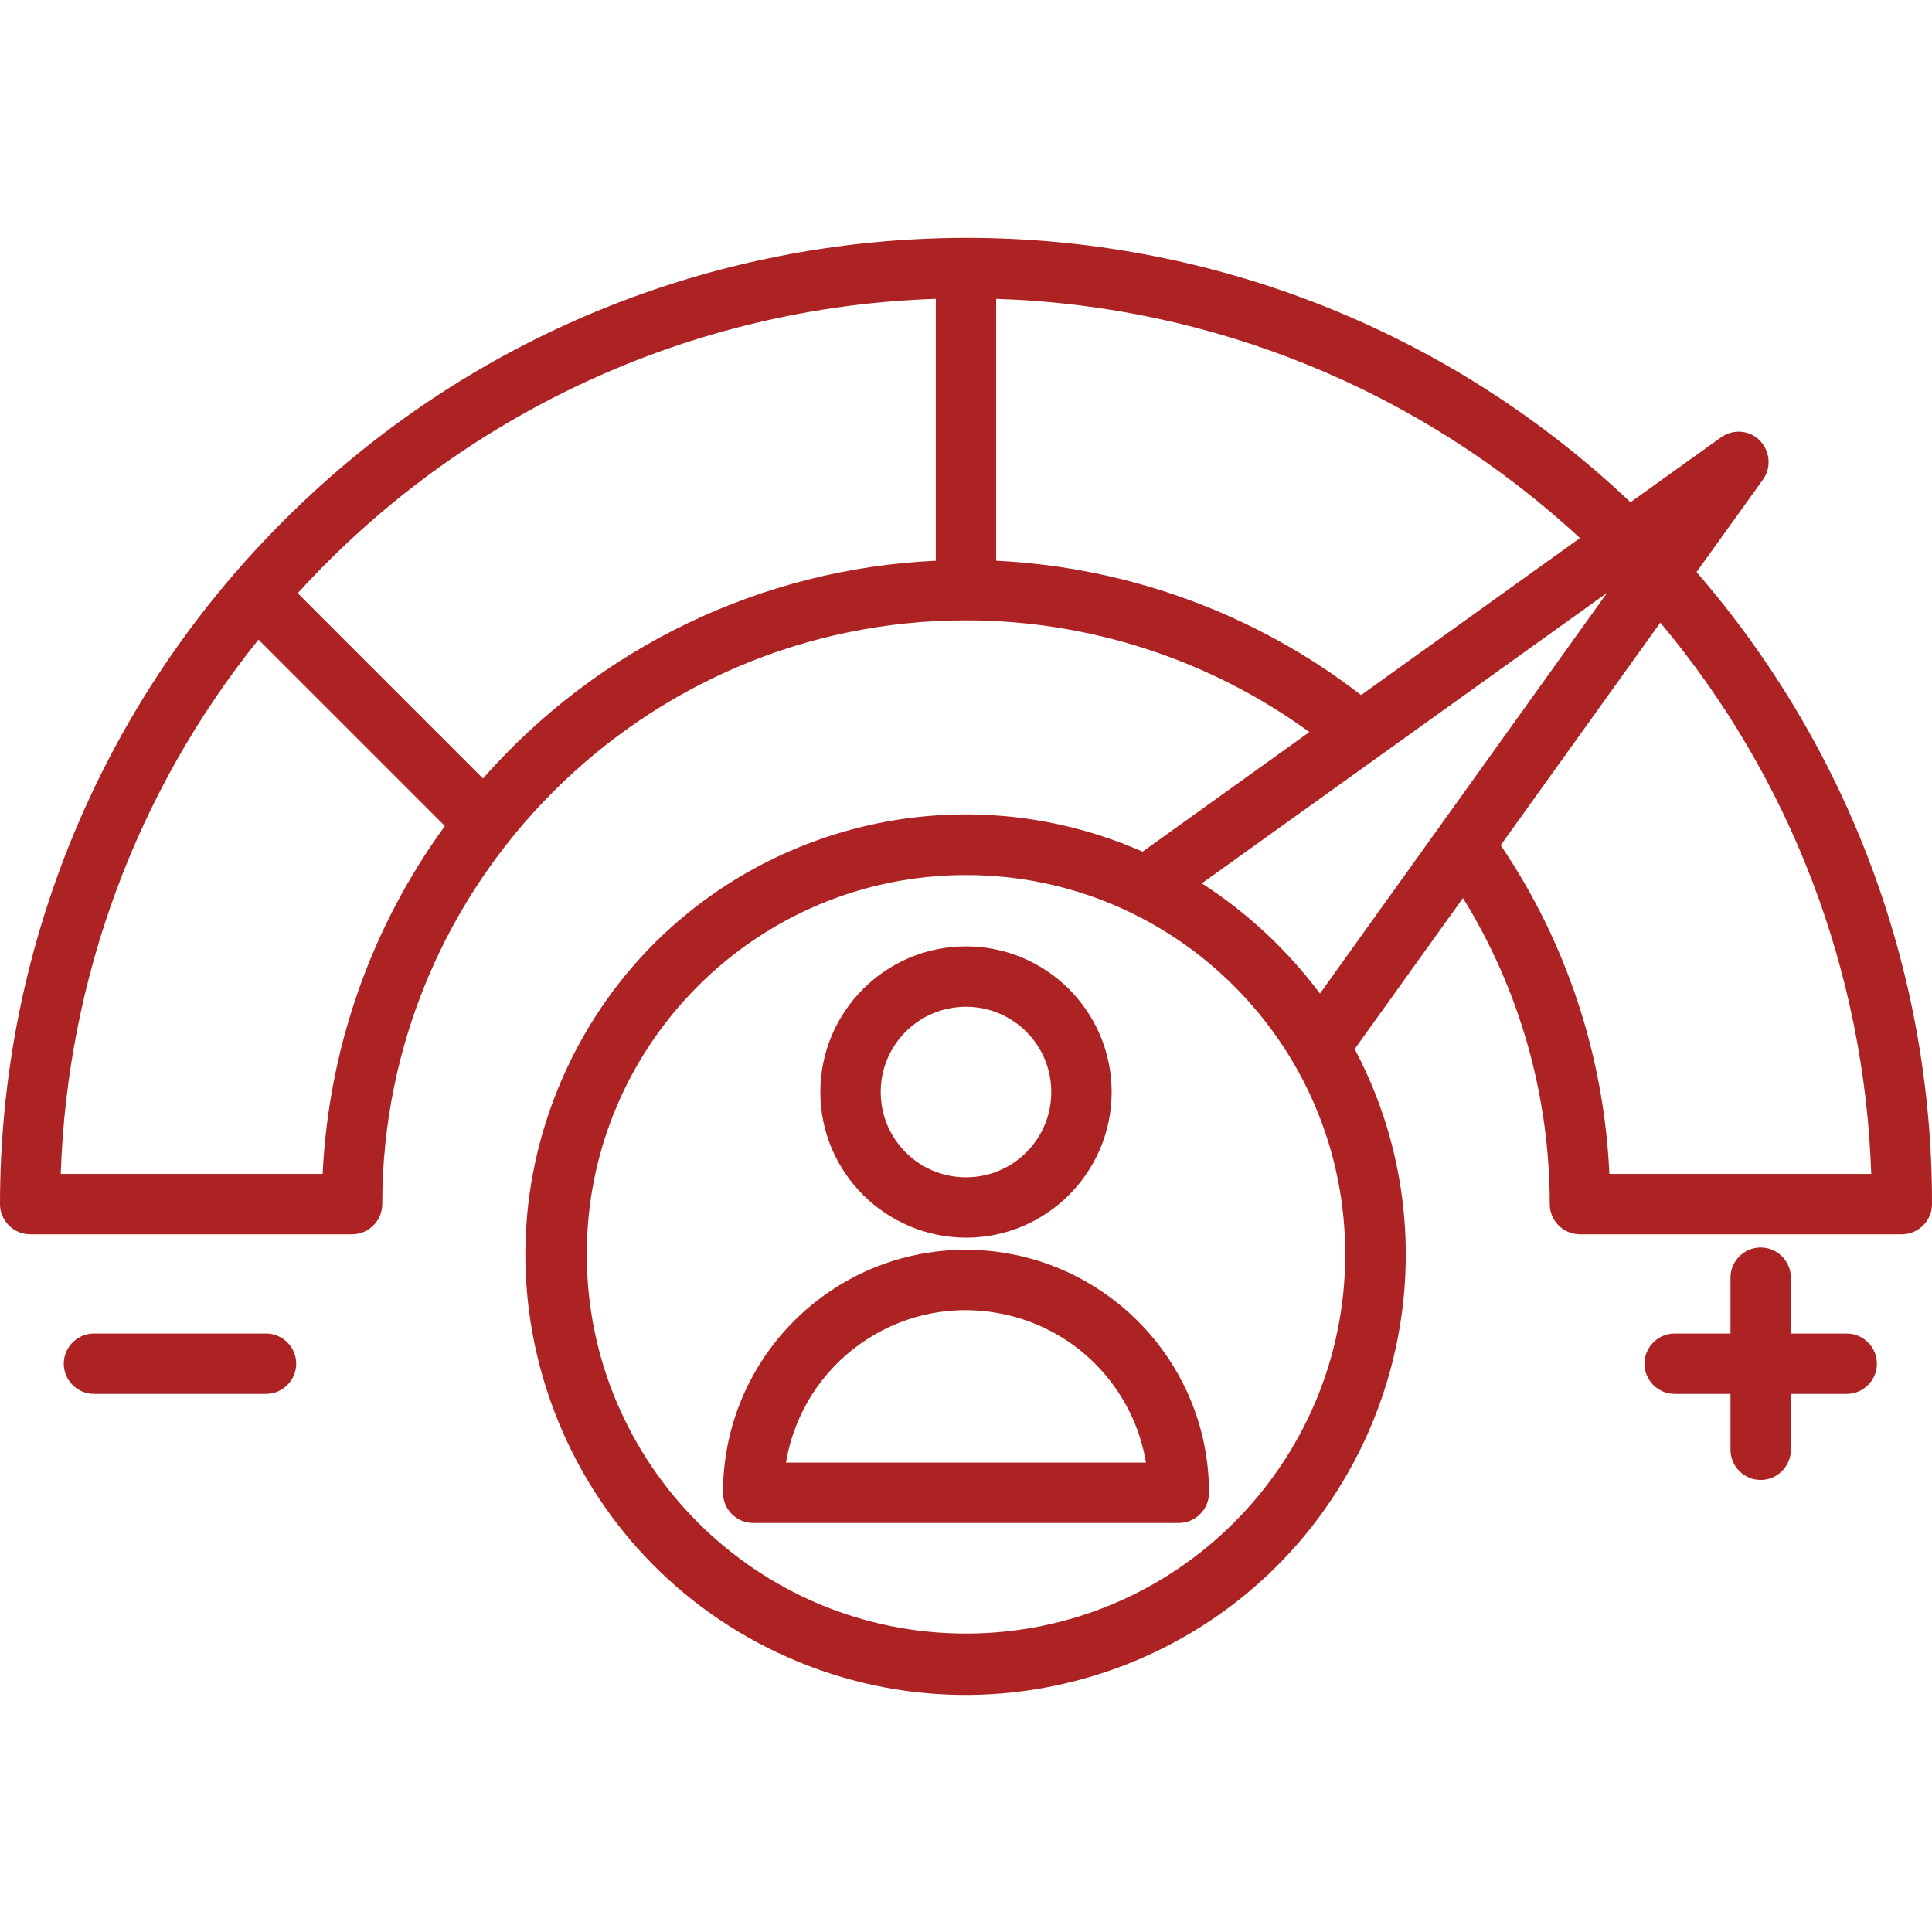 <svg xmlns="http://www.w3.org/2000/svg" xmlns:xlink="http://www.w3.org/1999/xlink" id="Layer_1" x="0px" y="0px" viewBox="0 0 512 512" style="enable-background:new 0 0 512 512;" xml:space="preserve"><style type="text/css">	.st0{fill:#AD2222;}</style><path class="st0" d="M449.6,151.6l17.6-24.5c2.6-3.6,1.7-8.6-1.8-11.2c-2.8-2-6.5-2-9.3,0l-24,17.2c-102.7-97.2-264.7-92.7-361.9,10  C25.1,190.6,0,253.6,0,319.1c0,4.4,3.6,8,8,8h85.3c4.4,0,8-3.6,8-8c0-85.3,69.4-154.7,154.7-154.7c32.7,0,64.6,10.4,91,29.6  l-44.2,31.7c-59-25.9-127.8,0.9-153.7,59.9S150,413.4,209,439.3s127.8-0.9,153.7-59.9c14.3-32.6,13-70-3.7-101.4l28.7-40  c15.1,24.4,23,52.5,23,81.1c0,4.4,3.6,8,8,8H504c4.4,0,8-3.6,8-8C512.1,257.5,489.9,198.1,449.6,151.6L449.6,151.6z M85.5,311.1  H16.1c1.7-51.6,20-101.3,52.4-141.6l49.4,49.4C98.3,245.8,87.1,277.8,85.5,311.1z M128,206.3l-49.1-49.1  c43.5-47.8,104.5-75.9,169.1-78v69.4C201.8,150.7,158.5,171.6,128,206.3L128,206.3z M264,148.6V79.2c57.5,1.8,112.5,24.3,154.7,63.4  l-58,41.6C332.9,162.7,299.1,150.3,264,148.6L264,148.6z M256,432.9c-55.5,0-100.5-45-100.5-100.5s45-100.5,100.5-100.5  s100.5,45,100.5,100.5c0,0,0,0,0,0C356.5,387.9,311.5,432.9,256,432.9z M318.5,234.1l107.4-77l-76.1,106.2  C341.2,251.8,330.6,241.9,318.5,234.1z M426.5,311.1c-1.4-31.1-11.3-61.3-28.8-87.1l42.3-59c34.5,41.1,54.1,92.5,55.9,146.1  L426.5,311.1z M78.5,361.4c0,4.4-3.6,8-8,8H24.9c-4.4,0-8-3.6-8-8s3.6-8,8-8h45.6C74.9,353.4,78.5,357,78.5,361.4z M497.4,361.4  c0,4.4-3.6,8-8,8h-14.8v14.8c0,4.4-3.6,8-8,8s-8-3.6-8-8v-14.8h-14.8c-4.4,0-8-3.6-8-8s3.6-8,8-8h14.8v-14.8c0-4.4,3.6-8,8-8  s8,3.6,8,8v14.8h14.8C493.8,353.4,497.4,357,497.4,361.4L497.4,361.4z M256,328c21.3,0,38.6-17.3,38.6-38.6  c0-21.3-17.3-38.6-38.6-38.6s-38.6,17.3-38.6,38.6C217.4,310.7,234.7,327.9,256,328z M256,266.8c12.5,0,22.6,10.1,22.6,22.6  S268.5,312,256,312c-12.5,0-22.6-10.1-22.6-22.6C233.4,276.9,243.5,266.8,256,266.8L256,266.8z M256,331.2  c-35.6,0-64.4,28.8-64.4,64.4c0,4.4,3.6,8,8,8h112.8c4.4,0,8-3.6,8-8C320.4,360.1,291.6,331.3,256,331.2L256,331.2z M208.3,387.6  c4.4-26.4,29.4-44.2,55.7-39.7c20.4,3.4,36.3,19.4,39.7,39.7H208.3z"></path></svg>
